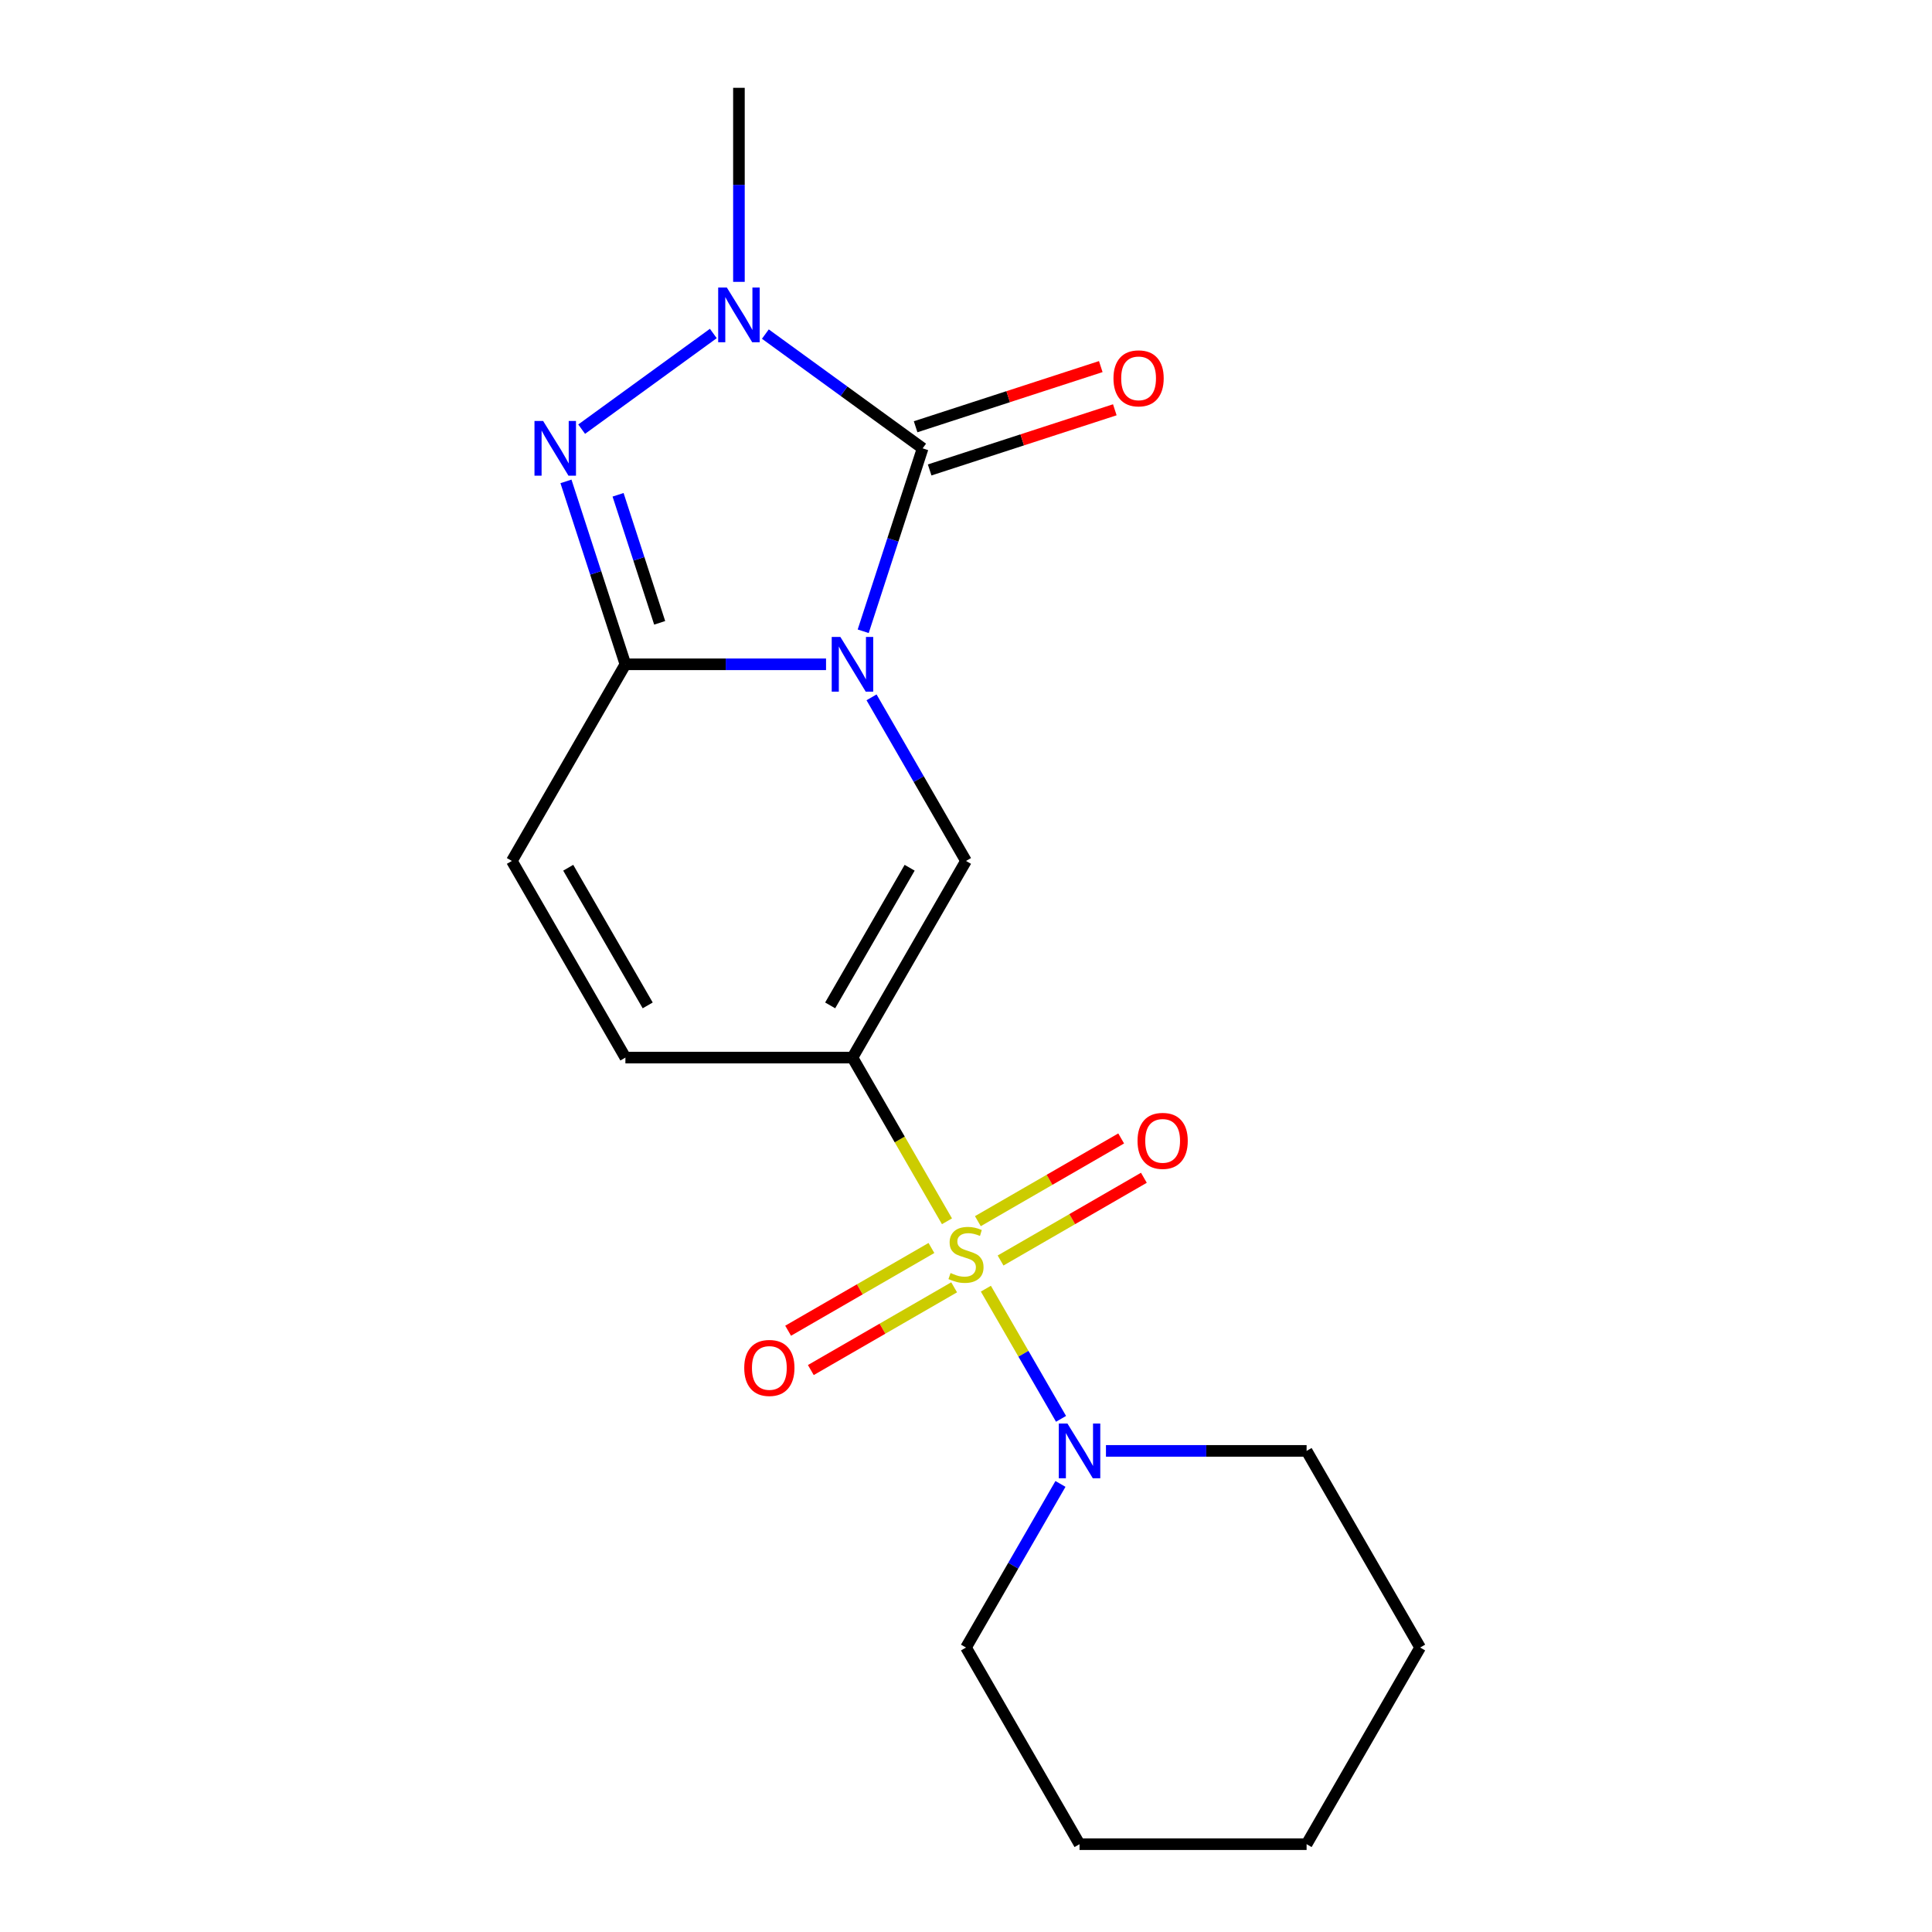 <?xml version='1.0' encoding='iso-8859-1'?>
<svg version='1.1' baseProfile='full'
              xmlns='http://www.w3.org/2000/svg'
                      xmlns:rdkit='http://www.rdkit.org/xml'
                      xmlns:xlink='http://www.w3.org/1999/xlink'
                  xml:space='preserve'
width='1000px' height='1000px' viewBox='0 0 1000 1000'>
<!-- END OF HEADER -->
<rect style='opacity:1.0;fill:#FFFFFF;stroke:none' width='1000' height='1000' x='0' y='0'> </rect>
<path class='bond-2' d='M 446.791,326.745 L 462.172,279.406' style='fill:none;fill-rule:evenodd;stroke:#0000FF;stroke-width:6px;stroke-linecap:butt;stroke-linejoin:miter;stroke-opacity:1' />
<path class='bond-2' d='M 462.172,279.406 L 477.554,232.066' style='fill:none;fill-rule:evenodd;stroke:#000000;stroke-width:6px;stroke-linecap:butt;stroke-linejoin:miter;stroke-opacity:1' />
<path class='bond-3' d='M 427.557,343.844 L 375.631,343.844' style='fill:none;fill-rule:evenodd;stroke:#0000FF;stroke-width:6px;stroke-linecap:butt;stroke-linejoin:miter;stroke-opacity:1' />
<path class='bond-3' d='M 375.631,343.844 L 323.706,343.844' style='fill:none;fill-rule:evenodd;stroke:#000000;stroke-width:6px;stroke-linecap:butt;stroke-linejoin:miter;stroke-opacity:1' />
<path class='bond-5' d='M 451.107,360.942 L 475.553,403.285' style='fill:none;fill-rule:evenodd;stroke:#0000FF;stroke-width:6px;stroke-linecap:butt;stroke-linejoin:miter;stroke-opacity:1' />
<path class='bond-5' d='M 475.553,403.285 L 500,445.627' style='fill:none;fill-rule:evenodd;stroke:#000000;stroke-width:6px;stroke-linecap:butt;stroke-linejoin:miter;stroke-opacity:1' />
<path class='bond-0' d='M 490.151,632.136 L 465.693,589.774' style='fill:none;fill-rule:evenodd;stroke:#CCCC00;stroke-width:6px;stroke-linecap:butt;stroke-linejoin:miter;stroke-opacity:1' />
<path class='bond-0' d='M 465.693,589.774 L 441.235,547.411' style='fill:none;fill-rule:evenodd;stroke:#000000;stroke-width:6px;stroke-linecap:butt;stroke-linejoin:miter;stroke-opacity:1' />
<path class='bond-7' d='M 510.287,667.013 L 529.739,700.704' style='fill:none;fill-rule:evenodd;stroke:#CCCC00;stroke-width:6px;stroke-linecap:butt;stroke-linejoin:miter;stroke-opacity:1' />
<path class='bond-7' d='M 529.739,700.704 L 549.19,734.394' style='fill:none;fill-rule:evenodd;stroke:#0000FF;stroke-width:6px;stroke-linecap:butt;stroke-linejoin:miter;stroke-opacity:1' />
<path class='bond-10' d='M 482.105,645.955 L 445.018,667.367' style='fill:none;fill-rule:evenodd;stroke:#CCCC00;stroke-width:6px;stroke-linecap:butt;stroke-linejoin:miter;stroke-opacity:1' />
<path class='bond-10' d='M 445.018,667.367 L 407.931,688.779' style='fill:none;fill-rule:evenodd;stroke:#FF0000;stroke-width:6px;stroke-linecap:butt;stroke-linejoin:miter;stroke-opacity:1' />
<path class='bond-10' d='M 493.858,666.312 L 456.771,687.724' style='fill:none;fill-rule:evenodd;stroke:#CCCC00;stroke-width:6px;stroke-linecap:butt;stroke-linejoin:miter;stroke-opacity:1' />
<path class='bond-10' d='M 456.771,687.724 L 419.684,709.136' style='fill:none;fill-rule:evenodd;stroke:#FF0000;stroke-width:6px;stroke-linecap:butt;stroke-linejoin:miter;stroke-opacity:1' />
<path class='bond-11' d='M 517.895,652.434 L 554.982,631.022' style='fill:none;fill-rule:evenodd;stroke:#CCCC00;stroke-width:6px;stroke-linecap:butt;stroke-linejoin:miter;stroke-opacity:1' />
<path class='bond-11' d='M 554.982,631.022 L 592.069,609.61' style='fill:none;fill-rule:evenodd;stroke:#FF0000;stroke-width:6px;stroke-linecap:butt;stroke-linejoin:miter;stroke-opacity:1' />
<path class='bond-11' d='M 506.142,632.077 L 543.229,610.665' style='fill:none;fill-rule:evenodd;stroke:#CCCC00;stroke-width:6px;stroke-linecap:butt;stroke-linejoin:miter;stroke-opacity:1' />
<path class='bond-11' d='M 543.229,610.665 L 580.316,589.253' style='fill:none;fill-rule:evenodd;stroke:#FF0000;stroke-width:6px;stroke-linecap:butt;stroke-linejoin:miter;stroke-opacity:1' />
<path class='bond-1' d='M 441.235,547.411 L 500,445.627' style='fill:none;fill-rule:evenodd;stroke:#000000;stroke-width:6px;stroke-linecap:butt;stroke-linejoin:miter;stroke-opacity:1' />
<path class='bond-1' d='M 429.693,520.39 L 470.829,449.142' style='fill:none;fill-rule:evenodd;stroke:#000000;stroke-width:6px;stroke-linecap:butt;stroke-linejoin:miter;stroke-opacity:1' />
<path class='bond-8' d='M 441.235,547.411 L 323.706,547.411' style='fill:none;fill-rule:evenodd;stroke:#000000;stroke-width:6px;stroke-linecap:butt;stroke-linejoin:miter;stroke-opacity:1' />
<path class='bond-6' d='M 477.554,232.066 L 436.851,202.494' style='fill:none;fill-rule:evenodd;stroke:#000000;stroke-width:6px;stroke-linecap:butt;stroke-linejoin:miter;stroke-opacity:1' />
<path class='bond-6' d='M 436.851,202.494 L 396.149,172.922' style='fill:none;fill-rule:evenodd;stroke:#0000FF;stroke-width:6px;stroke-linecap:butt;stroke-linejoin:miter;stroke-opacity:1' />
<path class='bond-12' d='M 481.186,243.244 L 529.105,227.674' style='fill:none;fill-rule:evenodd;stroke:#000000;stroke-width:6px;stroke-linecap:butt;stroke-linejoin:miter;stroke-opacity:1' />
<path class='bond-12' d='M 529.105,227.674 L 577.025,212.104' style='fill:none;fill-rule:evenodd;stroke:#FF0000;stroke-width:6px;stroke-linecap:butt;stroke-linejoin:miter;stroke-opacity:1' />
<path class='bond-12' d='M 473.922,220.889 L 521.842,205.319' style='fill:none;fill-rule:evenodd;stroke:#000000;stroke-width:6px;stroke-linecap:butt;stroke-linejoin:miter;stroke-opacity:1' />
<path class='bond-12' d='M 521.842,205.319 L 569.761,189.749' style='fill:none;fill-rule:evenodd;stroke:#FF0000;stroke-width:6px;stroke-linecap:butt;stroke-linejoin:miter;stroke-opacity:1' />
<path class='bond-4' d='M 323.706,343.844 L 308.324,296.504' style='fill:none;fill-rule:evenodd;stroke:#000000;stroke-width:6px;stroke-linecap:butt;stroke-linejoin:miter;stroke-opacity:1' />
<path class='bond-4' d='M 308.324,296.504 L 292.942,249.165' style='fill:none;fill-rule:evenodd;stroke:#0000FF;stroke-width:6px;stroke-linecap:butt;stroke-linejoin:miter;stroke-opacity:1' />
<path class='bond-4' d='M 341.447,322.378 L 330.679,289.24' style='fill:none;fill-rule:evenodd;stroke:#000000;stroke-width:6px;stroke-linecap:butt;stroke-linejoin:miter;stroke-opacity:1' />
<path class='bond-4' d='M 330.679,289.24 L 319.912,256.103' style='fill:none;fill-rule:evenodd;stroke:#0000FF;stroke-width:6px;stroke-linecap:butt;stroke-linejoin:miter;stroke-opacity:1' />
<path class='bond-9' d='M 323.706,343.844 L 264.941,445.627' style='fill:none;fill-rule:evenodd;stroke:#000000;stroke-width:6px;stroke-linecap:butt;stroke-linejoin:miter;stroke-opacity:1' />
<path class='bond-20' d='M 301.065,222.129 L 369.215,172.615' style='fill:none;fill-rule:evenodd;stroke:#0000FF;stroke-width:6px;stroke-linecap:butt;stroke-linejoin:miter;stroke-opacity:1' />
<path class='bond-13' d='M 382.47,145.886 L 382.47,95.67' style='fill:none;fill-rule:evenodd;stroke:#0000FF;stroke-width:6px;stroke-linecap:butt;stroke-linejoin:miter;stroke-opacity:1' />
<path class='bond-13' d='M 382.47,95.67 L 382.47,45.455' style='fill:none;fill-rule:evenodd;stroke:#000000;stroke-width:6px;stroke-linecap:butt;stroke-linejoin:miter;stroke-opacity:1' />
<path class='bond-14' d='M 548.893,768.076 L 524.447,810.419' style='fill:none;fill-rule:evenodd;stroke:#0000FF;stroke-width:6px;stroke-linecap:butt;stroke-linejoin:miter;stroke-opacity:1' />
<path class='bond-14' d='M 524.447,810.419 L 500,852.762' style='fill:none;fill-rule:evenodd;stroke:#000000;stroke-width:6px;stroke-linecap:butt;stroke-linejoin:miter;stroke-opacity:1' />
<path class='bond-15' d='M 572.443,750.978 L 624.369,750.978' style='fill:none;fill-rule:evenodd;stroke:#0000FF;stroke-width:6px;stroke-linecap:butt;stroke-linejoin:miter;stroke-opacity:1' />
<path class='bond-15' d='M 624.369,750.978 L 676.294,750.978' style='fill:none;fill-rule:evenodd;stroke:#000000;stroke-width:6px;stroke-linecap:butt;stroke-linejoin:miter;stroke-opacity:1' />
<path class='bond-19' d='M 323.706,547.411 L 264.941,445.627' style='fill:none;fill-rule:evenodd;stroke:#000000;stroke-width:6px;stroke-linecap:butt;stroke-linejoin:miter;stroke-opacity:1' />
<path class='bond-19' d='M 335.248,520.39 L 294.112,449.142' style='fill:none;fill-rule:evenodd;stroke:#000000;stroke-width:6px;stroke-linecap:butt;stroke-linejoin:miter;stroke-opacity:1' />
<path class='bond-16' d='M 500,852.762 L 558.765,954.545' style='fill:none;fill-rule:evenodd;stroke:#000000;stroke-width:6px;stroke-linecap:butt;stroke-linejoin:miter;stroke-opacity:1' />
<path class='bond-17' d='M 676.294,750.978 L 735.059,852.762' style='fill:none;fill-rule:evenodd;stroke:#000000;stroke-width:6px;stroke-linecap:butt;stroke-linejoin:miter;stroke-opacity:1' />
<path class='bond-21' d='M 558.765,954.545 L 676.294,954.545' style='fill:none;fill-rule:evenodd;stroke:#000000;stroke-width:6px;stroke-linecap:butt;stroke-linejoin:miter;stroke-opacity:1' />
<path class='bond-18' d='M 735.059,852.762 L 676.294,954.545' style='fill:none;fill-rule:evenodd;stroke:#000000;stroke-width:6px;stroke-linecap:butt;stroke-linejoin:miter;stroke-opacity:1' />
<path  class='atom-0' d='M 434.975 329.684
L 444.255 344.684
Q 445.175 346.164, 446.655 348.844
Q 448.135 351.524, 448.215 351.684
L 448.215 329.684
L 451.975 329.684
L 451.975 358.004
L 448.095 358.004
L 438.135 341.604
Q 436.975 339.684, 435.735 337.484
Q 434.535 335.284, 434.175 334.604
L 434.175 358.004
L 430.495 358.004
L 430.495 329.684
L 434.975 329.684
' fill='#0000FF'/>
<path  class='atom-1' d='M 492 658.915
Q 492.32 659.035, 493.64 659.595
Q 494.96 660.155, 496.4 660.515
Q 497.88 660.835, 499.32 660.835
Q 502 660.835, 503.56 659.555
Q 505.12 658.235, 505.12 655.955
Q 505.12 654.395, 504.32 653.435
Q 503.56 652.475, 502.36 651.955
Q 501.16 651.435, 499.16 650.835
Q 496.64 650.075, 495.12 649.355
Q 493.64 648.635, 492.56 647.115
Q 491.52 645.595, 491.52 643.035
Q 491.52 639.475, 493.92 637.275
Q 496.36 635.075, 501.16 635.075
Q 504.44 635.075, 508.16 636.635
L 507.24 639.715
Q 503.84 638.315, 501.28 638.315
Q 498.52 638.315, 497 639.475
Q 495.48 640.595, 495.52 642.555
Q 495.52 644.075, 496.28 644.995
Q 497.08 645.915, 498.2 646.435
Q 499.36 646.955, 501.28 647.555
Q 503.84 648.355, 505.36 649.155
Q 506.88 649.955, 507.96 651.595
Q 509.08 653.195, 509.08 655.955
Q 509.08 659.875, 506.44 661.995
Q 503.84 664.075, 499.48 664.075
Q 496.96 664.075, 495.04 663.515
Q 493.16 662.995, 490.92 662.075
L 492 658.915
' fill='#CCCC00'/>
<path  class='atom-5' d='M 281.127 217.906
L 290.407 232.906
Q 291.327 234.386, 292.807 237.066
Q 294.287 239.746, 294.367 239.906
L 294.367 217.906
L 298.127 217.906
L 298.127 246.226
L 294.247 246.226
L 284.287 229.826
Q 283.127 227.906, 281.887 225.706
Q 280.687 223.506, 280.327 222.826
L 280.327 246.226
L 276.647 246.226
L 276.647 217.906
L 281.127 217.906
' fill='#0000FF'/>
<path  class='atom-7' d='M 376.21 148.824
L 385.49 163.824
Q 386.41 165.304, 387.89 167.984
Q 389.37 170.664, 389.45 170.824
L 389.45 148.824
L 393.21 148.824
L 393.21 177.144
L 389.33 177.144
L 379.37 160.744
Q 378.21 158.824, 376.97 156.624
Q 375.77 154.424, 375.41 153.744
L 375.41 177.144
L 371.73 177.144
L 371.73 148.824
L 376.21 148.824
' fill='#0000FF'/>
<path  class='atom-8' d='M 552.505 736.818
L 561.785 751.818
Q 562.705 753.298, 564.185 755.978
Q 565.665 758.658, 565.745 758.818
L 565.745 736.818
L 569.505 736.818
L 569.505 765.138
L 565.625 765.138
L 555.665 748.738
Q 554.505 746.818, 553.265 744.618
Q 552.065 742.418, 551.705 741.738
L 551.705 765.138
L 548.025 765.138
L 548.025 736.818
L 552.505 736.818
' fill='#0000FF'/>
<path  class='atom-11' d='M 385.216 708.039
Q 385.216 701.239, 388.576 697.439
Q 391.936 693.639, 398.216 693.639
Q 404.496 693.639, 407.856 697.439
Q 411.216 701.239, 411.216 708.039
Q 411.216 714.919, 407.816 718.839
Q 404.416 722.719, 398.216 722.719
Q 391.976 722.719, 388.576 718.839
Q 385.216 714.959, 385.216 708.039
M 398.216 719.519
Q 402.536 719.519, 404.856 716.639
Q 407.216 713.719, 407.216 708.039
Q 407.216 702.479, 404.856 699.679
Q 402.536 696.839, 398.216 696.839
Q 393.896 696.839, 391.536 699.639
Q 389.216 702.439, 389.216 708.039
Q 389.216 713.759, 391.536 716.639
Q 393.896 719.519, 398.216 719.519
' fill='#FF0000'/>
<path  class='atom-12' d='M 588.784 590.51
Q 588.784 583.71, 592.144 579.91
Q 595.504 576.11, 601.784 576.11
Q 608.064 576.11, 611.424 579.91
Q 614.784 583.71, 614.784 590.51
Q 614.784 597.39, 611.384 601.31
Q 607.984 605.19, 601.784 605.19
Q 595.544 605.19, 592.144 601.31
Q 588.784 597.43, 588.784 590.51
M 601.784 601.99
Q 606.104 601.99, 608.424 599.11
Q 610.784 596.19, 610.784 590.51
Q 610.784 584.95, 608.424 582.15
Q 606.104 579.31, 601.784 579.31
Q 597.464 579.31, 595.104 582.11
Q 592.784 584.91, 592.784 590.51
Q 592.784 596.23, 595.104 599.11
Q 597.464 601.99, 601.784 601.99
' fill='#FF0000'/>
<path  class='atom-13' d='M 576.331 195.828
Q 576.331 189.028, 579.691 185.228
Q 583.051 181.428, 589.331 181.428
Q 595.611 181.428, 598.971 185.228
Q 602.331 189.028, 602.331 195.828
Q 602.331 202.708, 598.931 206.628
Q 595.531 210.508, 589.331 210.508
Q 583.091 210.508, 579.691 206.628
Q 576.331 202.748, 576.331 195.828
M 589.331 207.308
Q 593.651 207.308, 595.971 204.428
Q 598.331 201.508, 598.331 195.828
Q 598.331 190.268, 595.971 187.468
Q 593.651 184.628, 589.331 184.628
Q 585.011 184.628, 582.651 187.428
Q 580.331 190.228, 580.331 195.828
Q 580.331 201.548, 582.651 204.428
Q 585.011 207.308, 589.331 207.308
' fill='#FF0000'/>
</svg>
